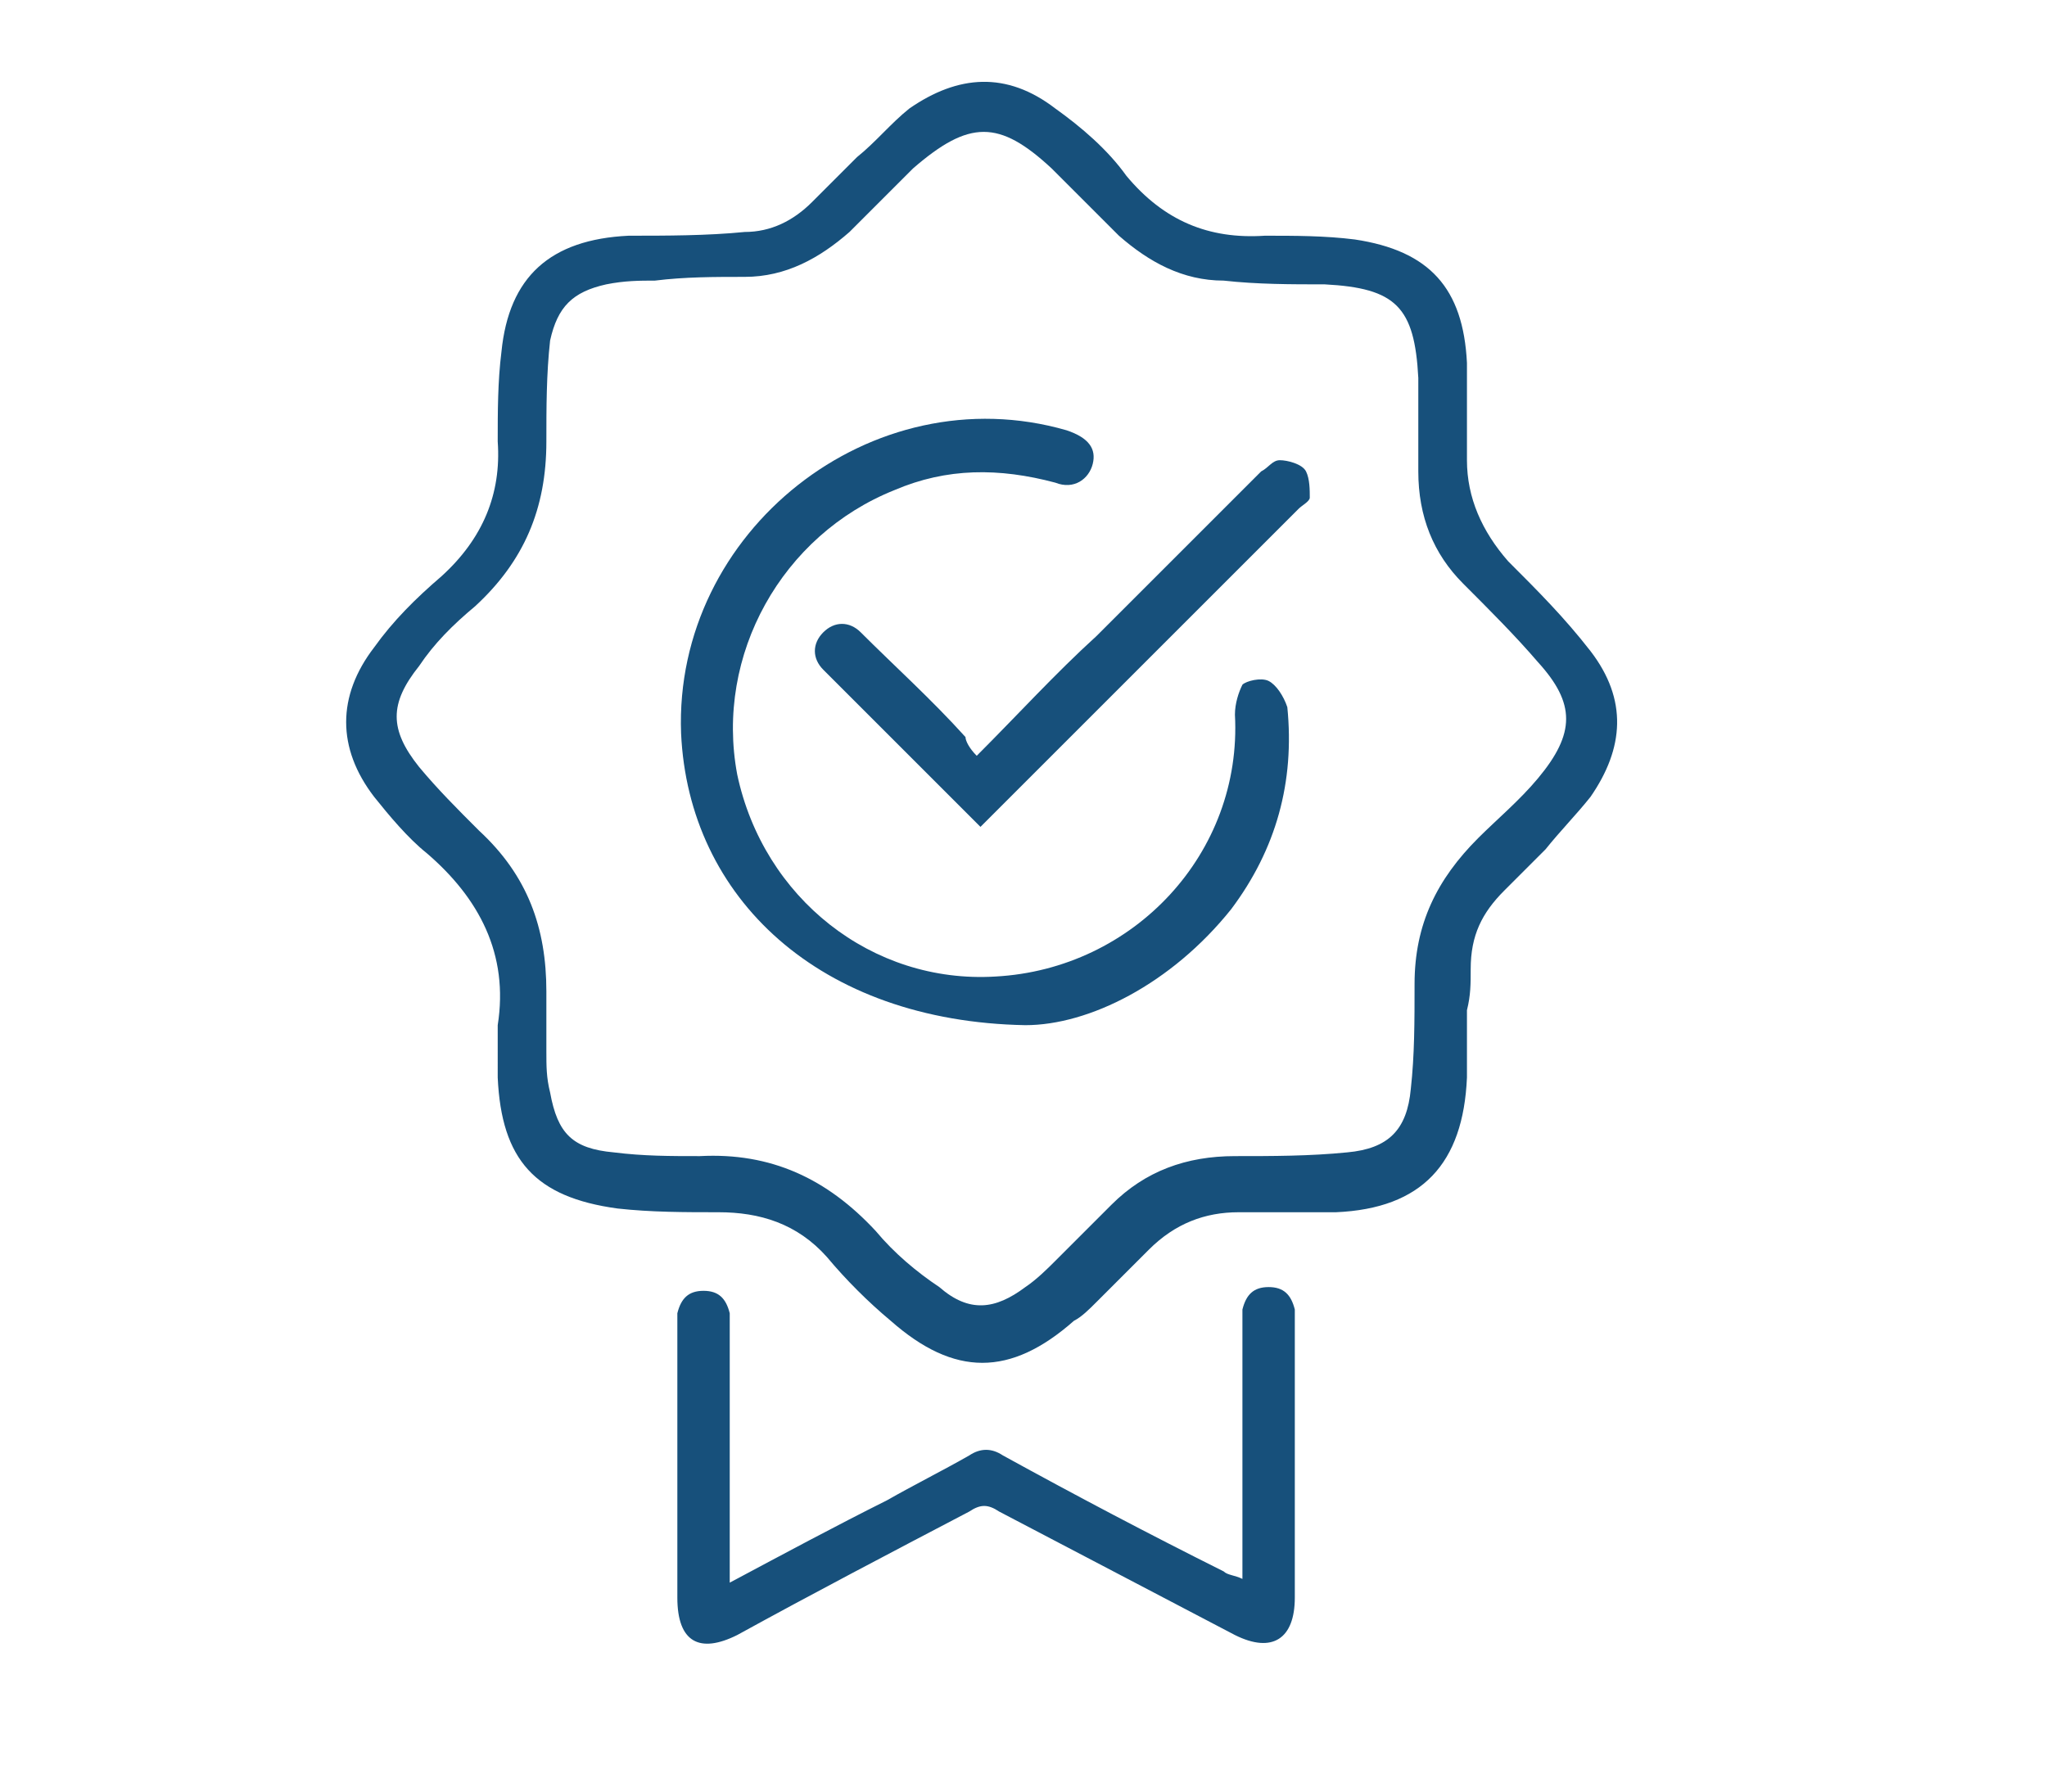 <?xml version="1.0" encoding="utf-8"?>
<!-- Generator: Adobe Illustrator 28.0.0, SVG Export Plug-In . SVG Version: 6.00 Build 0)  -->
<svg version="1.1" id="Layer_1" xmlns="http://www.w3.org/2000/svg" xmlns:xlink="http://www.w3.org/1999/xlink" x="0px" y="0px"
	 viewBox="0 0 54.7 47.9" style="enable-background:new 0 0 54.7 47.9;" xml:space="preserve">
<style type="text/css">
	.st0{fill:#17507B;}
</style>
<g>
	<path class="st0" d="M13.3,27.4c0.3-1.9-0.5-3.4-1.9-4.6c-0.5-0.4-1-1-1.4-1.5c-1-1.3-1-2.7,0-4c0.5-0.7,1.1-1.3,1.8-1.9
		c1.1-1,1.6-2.2,1.5-3.6c0-0.8,0-1.6,0.1-2.4c0.2-2,1.3-3,3.4-3.1c1,0,2.1,0,3.1-0.1c0.7,0,1.3-0.3,1.8-0.8c0.4-0.4,0.8-0.8,1.2-1.2
		c0.5-0.4,0.9-0.9,1.4-1.3c1.3-0.9,2.6-1,3.9,0c0.7,0.5,1.4,1.1,1.9,1.8c1,1.2,2.2,1.7,3.7,1.6c0.8,0,1.6,0,2.4,0.1
		c2,0.3,2.9,1.3,3,3.3c0,0.9,0,1.7,0,2.6c0,1,0.4,1.9,1.1,2.7c0.8,0.8,1.5,1.5,2.2,2.4c1,1.3,0.9,2.6,0,3.9
		c-0.4,0.5-0.8,0.9-1.2,1.4c-0.4,0.4-0.8,0.8-1.1,1.1c-0.6,0.6-0.9,1.2-0.9,2.1c0,0.4,0,0.7-0.1,1.1c0,0.6,0,1.2,0,1.8
		c-0.1,2.3-1.2,3.5-3.5,3.6c-0.9,0-1.7,0-2.6,0c-0.9,0-1.7,0.3-2.4,1c-0.5,0.5-0.9,0.9-1.4,1.4c-0.2,0.2-0.4,0.4-0.6,0.5
		c-1.7,1.5-3.2,1.5-4.9,0c-0.6-0.5-1.2-1.1-1.7-1.7c-0.8-0.9-1.8-1.2-2.9-1.2c-0.9,0-1.8,0-2.7-0.1c-2.2-0.3-3.1-1.3-3.2-3.5
		C13.3,28.3,13.3,27.8,13.3,27.4z M37.9,11.4C37.9,11.4,37.9,11.4,37.9,11.4c0-0.4,0-0.8,0-1.3c-0.1-1.9-0.6-2.4-2.5-2.5
		c-0.9,0-1.8,0-2.7-0.1c-1.1,0-2-0.5-2.8-1.2c-0.6-0.6-1.2-1.2-1.8-1.8c-1.4-1.3-2.2-1.3-3.7,0c-0.6,0.6-1.1,1.1-1.7,1.7
		c-0.8,0.7-1.7,1.2-2.8,1.2c-0.8,0-1.6,0-2.4,0.1c-0.4,0-0.8,0-1.3,0.1c-0.9,0.2-1.3,0.6-1.5,1.5c-0.1,0.9-0.1,1.8-0.1,2.7
		c0,1.8-0.6,3.2-1.9,4.4c-0.6,0.5-1.1,1-1.5,1.6c-0.8,1-0.8,1.7,0,2.7c0.5,0.6,1,1.1,1.6,1.7c1.3,1.2,1.8,2.6,1.8,4.3
		c0,0.5,0,1,0,1.6c0,0.4,0,0.7,0.1,1.1c0.2,1.1,0.6,1.5,1.7,1.6c0.8,0.1,1.5,0.1,2.3,0.1c1.9-0.1,3.4,0.6,4.7,2
		c0.5,0.6,1.1,1.1,1.7,1.5c0.8,0.7,1.5,0.6,2.3,0c0.3-0.2,0.6-0.5,0.8-0.7c0.5-0.5,1-1,1.5-1.5c0.9-0.9,2-1.3,3.3-1.3c1,0,2,0,3-0.1
		c1.1-0.1,1.6-0.6,1.7-1.7c0.1-0.9,0.1-1.8,0.1-2.8c0-1.6,0.6-2.8,1.7-3.9c0.5-0.5,1.1-1,1.6-1.6c1-1.2,1-2,0-3.1
		c-0.6-0.7-1.3-1.4-2-2.1c-0.8-0.8-1.2-1.8-1.2-3C37.9,12.3,37.9,11.8,37.9,11.4z"/>
	<path class="st0" d="M19.5,42.3c1.5-0.8,2.8-1.5,4.2-2.2c0.7-0.4,1.5-0.8,2.2-1.2c0.3-0.2,0.6-0.2,0.9,0c2,1.1,3.9,2.1,5.9,3.1
		c0.1,0.1,0.3,0.1,0.5,0.2c0-0.2,0-0.4,0-0.6c0-2,0-4,0-6.1c0-0.2,0-0.3,0-0.5c0.1-0.4,0.3-0.6,0.7-0.6c0.4,0,0.6,0.2,0.7,0.6
		c0,0.1,0,0.3,0,0.4c0,2.4,0,4.8,0,7.3c0,1.1-0.6,1.5-1.6,1c-2.1-1.1-4.2-2.2-6.3-3.3c-0.3-0.2-0.5-0.2-0.8,0
		c-2.1,1.1-4.2,2.2-6.2,3.3c-1,0.5-1.6,0.2-1.6-1c0-2.4,0-4.8,0-7.2c0-0.1,0-0.3,0-0.4c0.1-0.4,0.3-0.6,0.7-0.6
		c0.4,0,0.6,0.2,0.7,0.6c0,0.2,0,0.3,0,0.5C19.5,37.8,19.5,40,19.5,42.3z"/>
	<path class="st0" d="M27.4,27.4c-5.5-0.1-9-3.4-9.2-7.8c-0.2-5.4,5.1-9.6,10.3-8.1c0.6,0.2,0.8,0.5,0.7,0.9c-0.1,0.4-0.5,0.7-1,0.5
		c-1.5-0.4-2.9-0.4-4.3,0.2c-3,1.2-4.8,4.4-4.2,7.6c0.7,3.3,3.6,5.6,6.9,5.4c3.7-0.2,6.6-3.3,6.4-7c0-0.3,0.1-0.6,0.2-0.8
		c0.1-0.1,0.5-0.2,0.7-0.1c0.2,0.1,0.4,0.4,0.5,0.7c0.2,2-0.3,3.8-1.5,5.4C31.3,26.3,29.1,27.4,27.4,27.4z"/>
	<path class="st0" d="M26.1,20.2c1.1-1.1,2.1-2.2,3.2-3.2c1.5-1.5,2.9-2.9,4.4-4.4c0.2-0.1,0.3-0.3,0.5-0.3c0.2,0,0.6,0.1,0.7,0.3
		c0.1,0.2,0.1,0.5,0.1,0.7c0,0.1-0.2,0.2-0.3,0.3c-2.7,2.7-5.5,5.5-8.2,8.2c-0.1,0.1-0.2,0.2-0.3,0.3c-1.4-1.4-2.8-2.8-4.2-4.2
		c-0.3-0.3-0.3-0.7,0-1c0.3-0.3,0.7-0.3,1,0c0.9,0.9,1.9,1.8,2.8,2.8C25.8,19.8,25.9,20,26.1,20.2z"/>
</g>
</svg>

